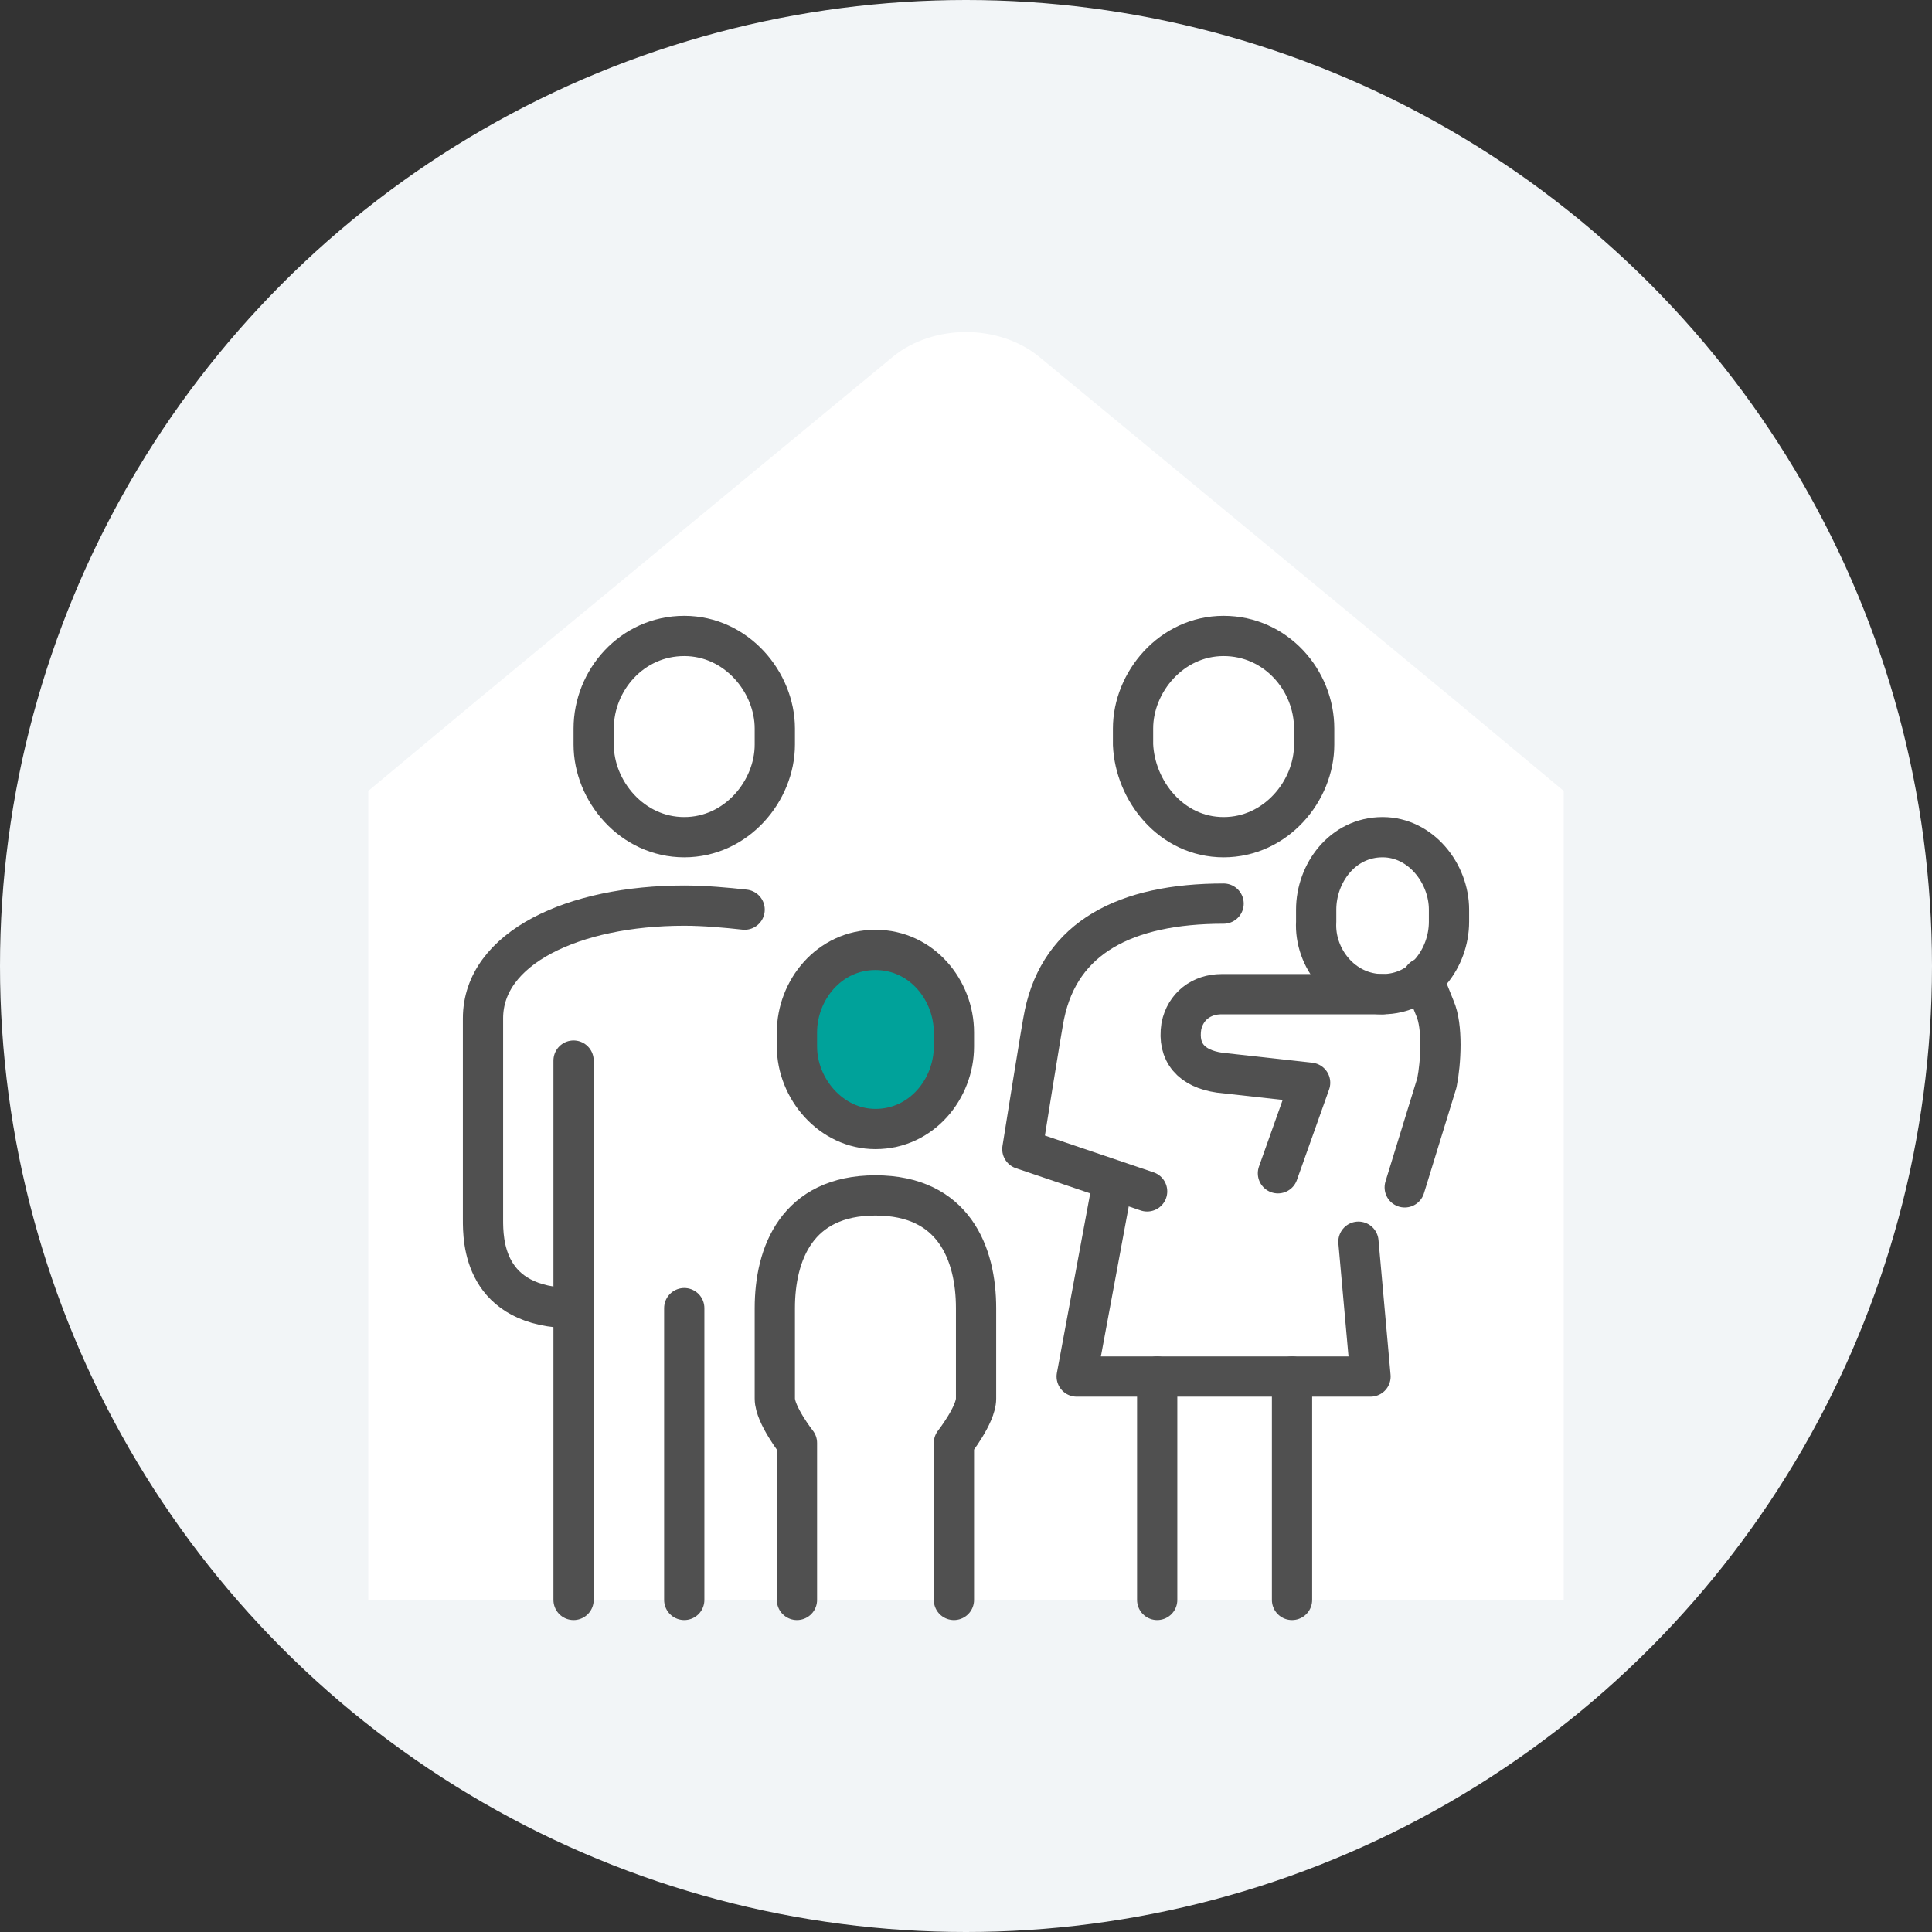 <?xml version="1.0" encoding="utf-8"?>
<!-- Generator: Adobe Illustrator 27.9.0, SVG Export Plug-In . SVG Version: 6.00 Build 0)  -->
<svg version="1.1" id="圖層_1" xmlns="http://www.w3.org/2000/svg" xmlns:xlink="http://www.w3.org/1999/xlink" x="0px" y="0px"
	 viewBox="0 0 96 96" style="enable-background:new 0 0 96 96;" xml:space="preserve">
<rect x="0" y="0" width="96" height="96" fill="#333333" stroke="none"/>
<style type="text/css">
	.st0{fill:#F2F5F7;}
	.st1{fill:#FFFFFF;}
	.st2{fill:none;stroke:#505050;stroke-width:2;stroke-linecap:round;stroke-linejoin:round;stroke-miterlimit:10;}
	.st3{fill:#00A29A;stroke:#505050;stroke-width:2;stroke-linecap:round;stroke-linejoin:round;stroke-miterlimit:10;}
</style>
<circle class="st0" cx="48" cy="48" r="48"/>
<g>
	<g>
		<rect x="18.3" y="47.9" class="st1" width="59.4" height="31.6"/>
		<path class="st1" d="M72.3,34.8L51.6,17.7c-2-1.6-5.2-1.6-7.2,0L23.7,34.8l-5.4,4.5v8.6h59.4v-8.6L72.3,34.8z"/>
	</g>
	<g>
		<line class="st2" x1="57.5" y1="68.4" x2="57.5" y2="79.5"/>
		<line class="st2" x1="64.2" y1="68.4" x2="64.2" y2="79.5"/>
		<polyline class="st2" points="67.5,61.7 68.1,68.4 53.5,68.4 55.3,58.7 		"/>
		<path class="st2" d="M60.8,41.6c2.6,0,4.5-2.3,4.5-4.6v-0.8c0-2.4-1.9-4.6-4.5-4.6c-2.6,0-4.5,2.3-4.5,4.6v0.8
			C56.4,39.3,58.2,41.6,60.8,41.6z"/>
		<path class="st2" d="M60.8,44.9c-4.9,0-8.1,1.7-8.9,5.5c-0.1,0.4-1.1,6.7-1.1,6.7l6.2,2.1"/>
		<path class="st3" d="M43.5,56.1c2.3,0,3.9-2,3.9-4.1v-0.7c0-2.1-1.6-4.1-3.9-4.1c-2.3,0-3.9,2-3.9,4.1V52
			C39.6,54.1,41.3,56.1,43.5,56.1z"/>
		<path class="st2" d="M47.4,79.5v-7.8c0,0,1.1-1.4,1.1-2.2c0-0.8,0-4.5,0-4.5c0-2.7-1.1-5.6-5-5.6s-5,2.9-5,5.6c0,0,0,3.6,0,4.5
			c0,0.8,1.1,2.2,1.1,2.2v7.8"/>
		<path class="st2" d="M34,41.6c-2.6,0-4.5-2.3-4.5-4.6v-0.8c0-2.4,1.9-4.6,4.5-4.6c2.6,0,4.5,2.3,4.5,4.6v0.8
			C38.5,39.3,36.6,41.6,34,41.6z"/>
		<line class="st2" x1="34" y1="65" x2="34" y2="79.5"/>
		<path class="st2" d="M28.5,65C24,65,24,61.6,24,60.6c0-1.1,0-10,0-10c0-3.5,4.5-5.6,10-5.6c1,0,2.1,0.1,3,0.2"/>
		<line class="st2" x1="28.5" y1="52.7" x2="28.5" y2="79.5"/>
		<path class="st2" d="M68.7,49.4c2,0,3.3-1.8,3.3-3.6v-0.6c0-1.8-1.4-3.6-3.3-3.6c-2,0-3.3,1.8-3.3,3.6v0.6
			C65.3,47.6,66.7,49.4,68.7,49.4z"/>
		<path class="st2" d="M63.5,58.3l1.6-4.5l-4.5-0.5c-1.4-0.2-2.1-1-1.9-2.3c0.2-1,1-1.6,2-1.6h8"/>
		<path class="st2" d="M70.7,48.6l0.6,1.5c0.4,0.9,0.3,2.7,0.1,3.7L69.8,59"/>
	</g>
</g>
</svg>
